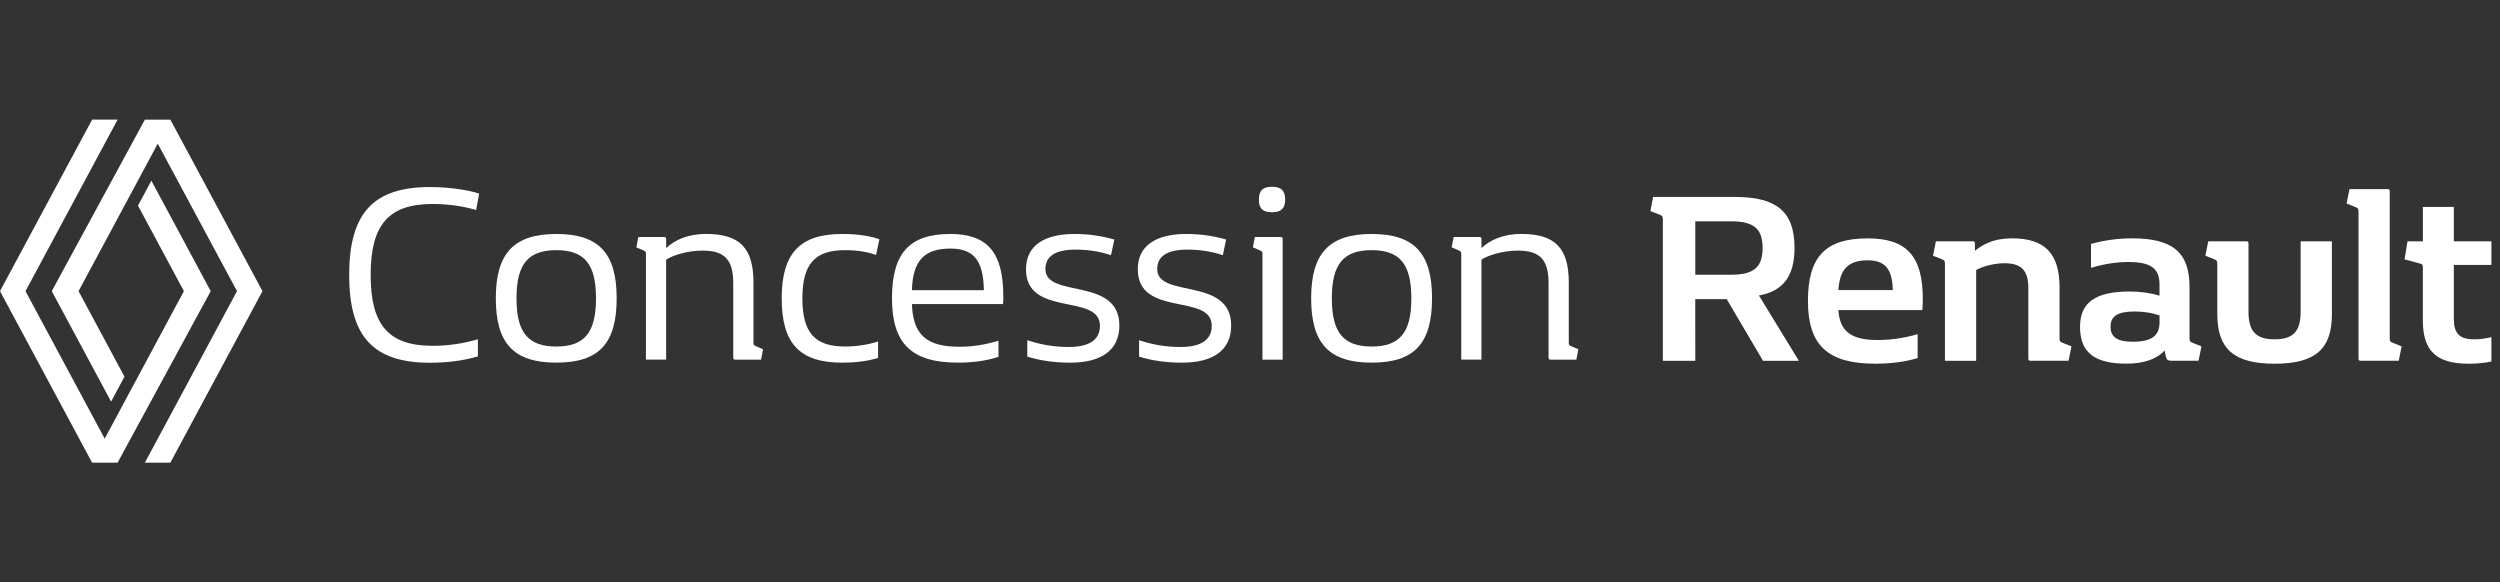 <?xml version="1.0" encoding="UTF-8"?>
<!-- Generator: Adobe Illustrator 26.5.0, SVG Export Plug-In . SVG Version: 6.00 Build 0)  -->
<svg xmlns:sodipodi="http://sodipodi.sourceforge.net/DTD/sodipodi-0.dtd" xmlns:dc="http://purl.org/dc/elements/1.1/" xmlns:svg="http://www.w3.org/2000/svg" xmlns:rdf="http://www.w3.org/1999/02/22-rdf-syntax-ns#" xmlns:inkscape="http://www.inkscape.org/namespaces/inkscape" xmlns:cc="http://creativecommons.org/ns#" xmlns="http://www.w3.org/2000/svg" xmlns:xlink="http://www.w3.org/1999/xlink" id="svg8" inkscape:version="1.0 (4035a4fb49, 2020-05-01)" sodipodi:docname="dessin.svg" x="0px" y="0px" viewBox="0 0 7430.3 1730.7" style="enable-background:new 0 0 7430.3 1730.7; fill:white" xml:space="preserve">
<rect x="0" y="0" width="7430.3" height="1730.7" fill="#333333" stroke="none"/>
<g id="layer1" transform="translate(-44.223,-76.682)" inkscape:groupmode="layer" inkscape:label="Calque 1">
	<path id="path132" d="M474.8,432.3L198.1,942l176.3,328.3l39.8-74.1L277.7,942l235.4-438.4L748.6,942l-273.8,509.8h75.7L824.3,942   L550.6,432.3H474.8z"></path>
	<path id="path132-6" d="M393.7,1451.8L670.5,942L494.1,613.7l-39.8,74.1L590.8,942l-235.4,438.4L120,942l273.8-509.8H318L44.2,942   L318,1451.8H393.7z"></path>
</g>
<g>
	<path d="M5038.6,1072.3h-96.4V653.4c0-10.1-1.4-12.3-10.9-15.9l-26.1-10.1l8-42h243.5c125.4,0,176.8,44.9,176.8,151.5   c0,83.3-33.3,128.3-105.8,141.3l118.8,194.2H5240l-108-183.3h-93.5L5038.6,1072.3L5038.6,1072.3z M5038.6,816.5h107.3   c66.7,0,92.8-22.5,92.8-79.7c0-56.5-26.1-79-92.8-79h-107.3V816.5z"></path>
	<path d="M5551,708.5c115.9,0,163.8,52.9,163.8,180.4c0,12.3-0.7,22.5-1.5,32.6H5464c3.6,63,37.7,89.1,115.9,89.1   c39.1,0,79.7-5.8,119.6-17.4v71c-38.4,11.6-79.7,16.7-126.8,16.7c-140.6,0-199.3-55.1-199.3-186.2   C5373.4,762.8,5425.6,708.5,5551,708.5z M5464,862.1h161.6c-1.4-63-23.2-88.4-74.6-88.4C5493.7,773.7,5467.6,799.8,5464,862.1z"></path>
	<path d="M6121.2,853.4v150c0,10.1,0.7,12.3,10.1,15.9l25.4,10.1l-8.7,42.8h-113c-5.1,0-6.5-1.4-6.5-7.2V857   c0-52.9-20.3-74.6-71-74.6c-36.2,0-71.7,12.3-84.1,20.3v269.6h-92.8V786c0-10.1-0.7-12.3-10.1-15.9l-25.4-10.1l8.7-42.8h109.4   c5.1,0,6.5,1.4,6.5,7.2v21c31.9-26.1,66.7-37,110.9-37C6074.2,708.5,6121.2,750.5,6121.2,853.4z"></path>
	<path d="M6182.1,971.5c0-72.5,45.7-105.1,147.8-105.1c31.9,0,61.6,4.3,88.4,12.3v-33.3c0-47.8-26.1-66.7-92-66.7   c-35.5,0-73.2,5.8-111.6,17.4v-71c38.4-10.9,79.7-16.7,122.5-16.7c120.3,0,170.3,42,170.3,144.2v150.7c0,10.1,0.7,12.3,10.1,15.9   l25.4,10.1l-8.7,42.8h-79c-14.5,0-15.9-2.9-18.8-15.2l-2.9-15.2c-23.9,26.1-63,39.1-113,39.1   C6224.2,1081,6182.1,1046.9,6182.1,971.5z M6338.7,1015.7c55.8,0,79.7-17.4,79.7-58v-20.3c-21-7.2-46.4-11.6-73.9-11.6   c-49.3,0-71.7,13-71.7,44.9C6272.7,1002,6293,1015.7,6338.7,1015.7z"></path>
	<path d="M6930.7,933.9c0,103.6-49.3,147.1-170.3,147.1c-120.3,0-170.3-43.5-170.3-147.1V786c0-10.1-0.7-12.3-10.1-15.9l-25.4-10.1   l8.7-42.8h113c5.1,0,6.5,1.4,6.5,7.2v202.2c0,58.7,22.5,81.9,77.5,81.9c55.1,0,77.5-23.2,77.5-81.9V717.2h92.8L6930.7,933.9   L6930.7,933.9z"></path>
	<path d="M7102.5,1003.4c0,10.1,0.7,12.3,10.1,15.9l25.4,10.1l-8.7,42.8h-113c-5.1,0-6.5-1.4-6.5-7.2V630.9   c0-10.1-0.7-12.3-10.1-15.9l-25.4-10.1l8.7-42.8h113c5.1,0,6.5,1.4,6.5,7.2V1003.4z"></path>
	<path d="M7201,801.2c0-14.5,0-15.9-9.4-18.1l-44.9-12.3l8.7-53.6h45.7V615h92v102.2h111.6v70.3h-111.6v160.9   c0,42.8,17.4,60.1,59.4,60.1c18.1,0,35.5-2.2,52.2-6.5v72.5c-21,4.3-42.8,6.5-66.7,6.5c-97.1,0-137-37.7-137-129L7201,801.2   L7201,801.2z"></path>
</g>
<g>
	<path d="M1277.9,555.9c65.2,0,122.2,11.2,146.2,19.5l-9,48.8c-37.5-11.2-82.5-18-129-18c-130.5,0-184.5,60.8-184.5,210.8   s54,210.8,184.5,210.8c46.5,0,90.8-6.8,134.2-19.5v51c-44.2,12.8-91.5,18.8-142.5,18.8c-168,0-240-77.2-240-261   S1109.9,555.9,1277.9,555.9z"></path>
	<path d="M1653.6,695.4c126,0,179.2,57,179.2,191.2c0,135-53.2,191.2-179.2,191.2s-180-56.2-180-191.2   C1473.6,752.4,1527.6,695.4,1653.6,695.4z M1653.6,1029.9c83.2,0,117.8-41.2,117.8-143.2s-34.5-143.2-117.8-143.2   c-84,0-118.5,41.2-118.5,143.2S1569.6,1029.9,1653.6,1029.9z"></path>
	<path d="M2239.4,1017.9c0,6,0.8,8.2,6,10.5l22.5,9.8l-6,30.8h-75.8c-5.2,0-6.8-1.5-6.8-7.5V841.6c0-70.5-26.2-96.8-91.5-96.8   c-47.2,0-92.2,15.8-108,27v297h-60V755.4c0-6-0.8-8.2-6-10.5l-22.5-9.8l6-30.8h75.8c5.2,0,6.8,1.5,6.8,7.5v25.5   c25.5-24,64.5-42,118.5-42c100.5,0,141,42,141,144.8V1017.9z"></path>
	<path d="M2503.4,695.4c53.2,0,90,8.2,110.2,15.8l-9.8,46.5c-21-7.5-50.2-14.2-92.2-14.2c-90,0-126.8,41.2-126.8,143.2   s36.8,143.2,126.8,143.2c34.5,0,67.5-5.2,98.2-15v48.8c-31.5,9.8-66.8,14.2-106.5,14.2c-126,0-180-56.2-180-191.2   C2323.4,752.4,2377.4,695.4,2503.4,695.4z"></path>
	<path d="M2824.4,695.4c111,0,157.5,55.5,157.5,185.2c0,8.2,0,16.5-0.8,23.2h-270.7c3,90.8,42.8,126.8,141,126.8   c39,0,77.2-6,116.2-18v48c-36.7,12-76.5,17.2-120.7,17.2c-137.2,0-195.8-56.2-195.8-191.2C2651.1,752.4,2702.9,695.4,2824.4,695.4z    M2710.4,862.6h213.8c-1.5-88.5-30-123.8-99.8-123.8C2746.4,738.9,2712.6,775.6,2710.4,862.6z"></path>
	<path d="M3194.1,695.4c42,0,81,6,117.8,16.5l-9.8,46.5c-34.5-11.2-68.2-16.5-105-16.5c-61.5,0-90,20.2-90,57.8   c0,88.5,219.8,21.8,219.8,168c0,72.8-53.2,110.2-146.2,110.2c-46.5,0-89.2-6-127.5-18v-48.8c39.8,13.5,81,20.2,123,20.2   c63.8,0,93-23.2,93-63c0-98.2-219.8-24-219.8-168C3049.4,729.9,3103.4,695.4,3194.1,695.4z"></path>
	<path d="M3526.4,695.4c42,0,81,6,117.8,16.5l-9.8,46.5c-34.5-11.2-68.2-16.5-105-16.5c-61.5,0-90,20.2-90,57.8   c0,88.5,219.8,21.8,219.8,168c0,72.8-53.2,110.2-146.2,110.2c-46.5,0-89.2-6-127.5-18v-48.8c39.8,13.5,81,20.2,123,20.2   c63.8,0,93-23.2,93-63c0-98.2-219.8-24-219.8-168C3381.6,729.9,3435.6,695.4,3526.4,695.4z"></path>
	<path d="M3729.6,704.4h75.8c5.2,0,6.8,1.5,6.8,7.5v357h-60V755.4c0-6-0.8-8.2-6-10.5l-22.5-9.8L3729.6,704.4z M3780.6,555.1   c27,0,39,11.2,39,38.2c0,26.2-12,37.5-39,37.5c-27.8,0-39-11.2-39-37.5C3741.6,566.4,3752.9,555.1,3780.6,555.1z"></path>
	<path d="M4076.9,695.4c126,0,179.3,57,179.3,191.2c0,135-53.2,191.2-179.3,191.2c-126,0-180-56.2-180-191.2   C3896.9,752.4,3950.9,695.4,4076.9,695.4z M4076.9,1029.9c83.3,0,117.8-41.2,117.8-143.2s-34.5-143.2-117.8-143.2   c-84,0-118.5,41.2-118.5,143.2S3992.9,1029.9,4076.9,1029.9z"></path>
	<path d="M4662.6,1017.9c0,6,0.8,8.2,6,10.5l22.5,9.8l-6,30.8h-75.8c-5.2,0-6.8-1.5-6.8-7.5V841.6c0-70.5-26.2-96.8-91.5-96.8   c-47.2,0-92.2,15.8-108,27v297h-60V755.4c0-6-0.8-8.2-6-10.5l-22.5-9.8l6-30.8h75.8c5.2,0,6.8,1.5,6.8,7.5v25.5   c25.5-24,64.5-42,118.5-42c100.5,0,141,42,141,144.8V1017.9z"></path>
</g>
</svg>
